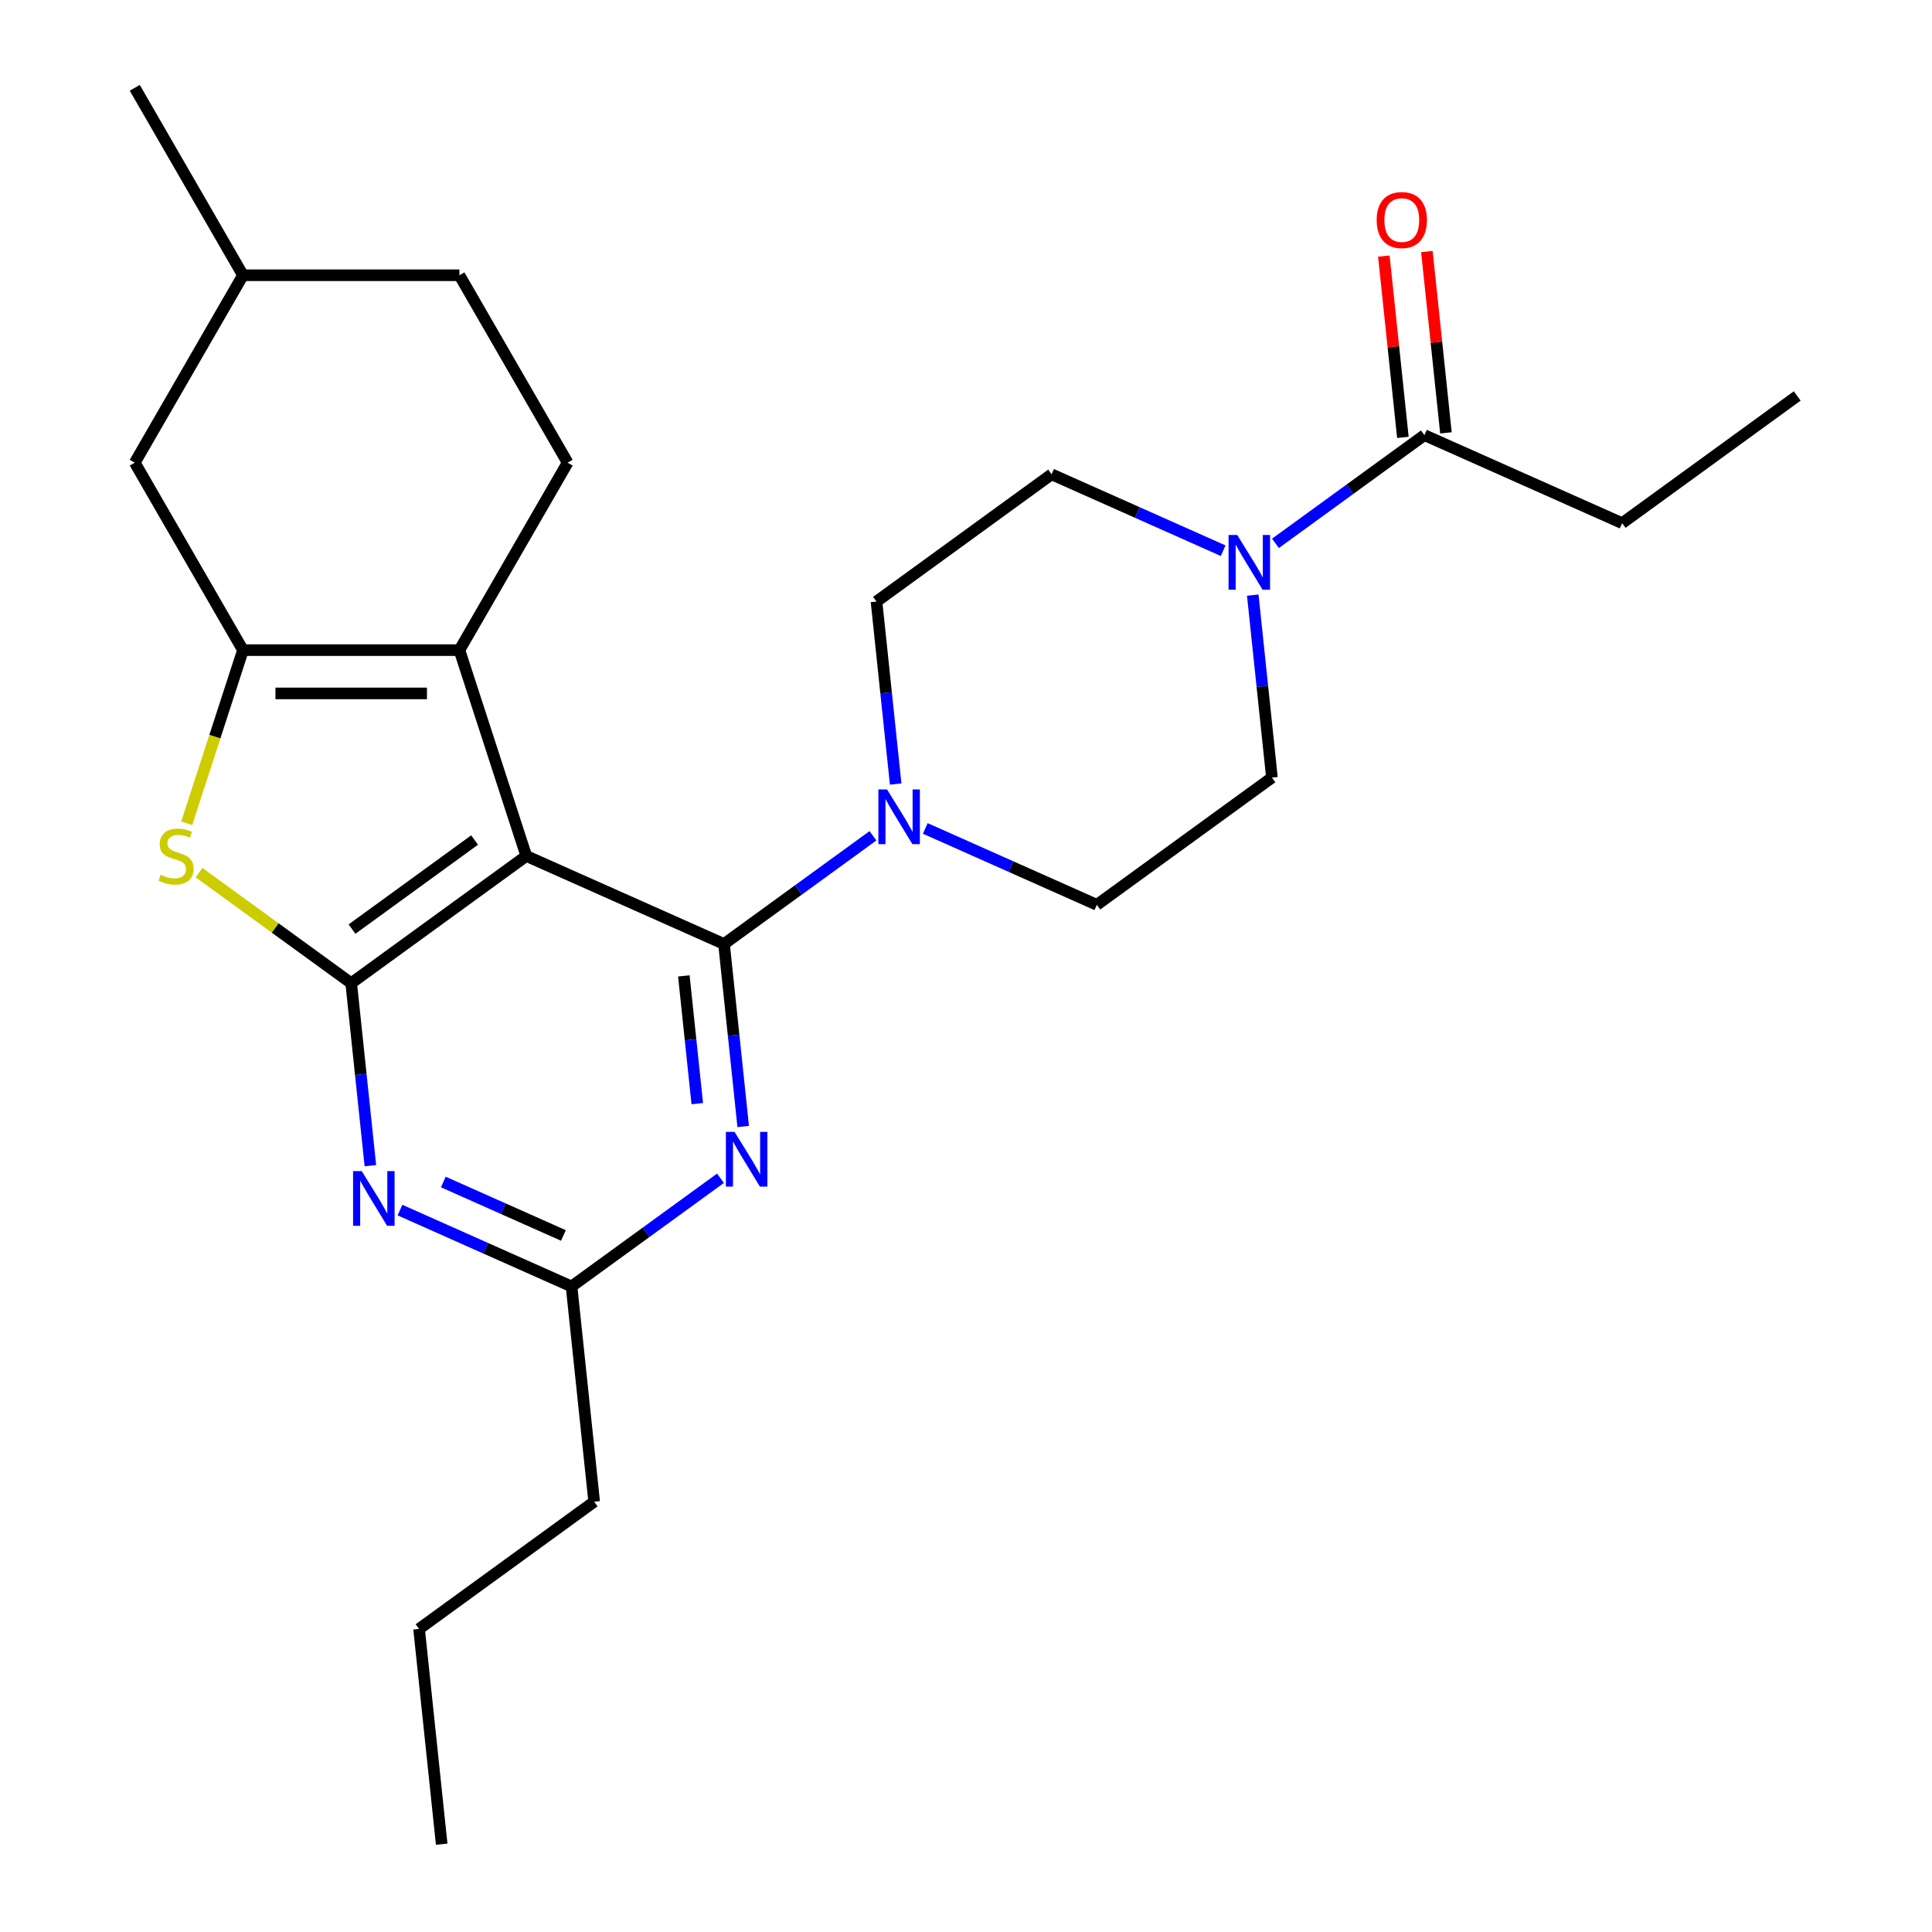 <?xml version='1.0' encoding='iso-8859-1'?>
<svg version='1.1' baseProfile='full'
              xmlns='http://www.w3.org/2000/svg'
                      xmlns:rdkit='http://www.rdkit.org/xml'
                      xmlns:xlink='http://www.w3.org/1999/xlink'
                  xml:space='preserve'
width='1000px' height='1000px' viewBox='0 0 1000 1000'>
<!-- END OF HEADER -->
<rect style='opacity:1.0;fill:#FFFFFF;stroke:none' width='1000' height='1000' x='0' y='0'> </rect>
<path class='bond-0' d='M 272.41,443.049 L 374.751,488.614' style='fill:none;fill-rule:evenodd;stroke:#000000;stroke-width:6px;stroke-linecap:butt;stroke-linejoin:miter;stroke-opacity:1' />
<path class='bond-1' d='M 272.41,443.049 L 181.78,508.897' style='fill:none;fill-rule:evenodd;stroke:#000000;stroke-width:6px;stroke-linecap:butt;stroke-linejoin:miter;stroke-opacity:1' />
<path class='bond-1' d='M 245.646,434.8 L 182.205,480.893' style='fill:none;fill-rule:evenodd;stroke:#000000;stroke-width:6px;stroke-linecap:butt;stroke-linejoin:miter;stroke-opacity:1' />
<path class='bond-3' d='M 272.41,443.049 L 237.793,336.506' style='fill:none;fill-rule:evenodd;stroke:#000000;stroke-width:6px;stroke-linecap:butt;stroke-linejoin:miter;stroke-opacity:1' />
<path class='bond-5' d='M 374.751,488.614 L 379.715,535.84' style='fill:none;fill-rule:evenodd;stroke:#000000;stroke-width:6px;stroke-linecap:butt;stroke-linejoin:miter;stroke-opacity:1' />
<path class='bond-5' d='M 379.715,535.84 L 384.678,583.066' style='fill:none;fill-rule:evenodd;stroke:#0000FF;stroke-width:6px;stroke-linecap:butt;stroke-linejoin:miter;stroke-opacity:1' />
<path class='bond-5' d='M 353.958,505.124 L 357.432,538.182' style='fill:none;fill-rule:evenodd;stroke:#000000;stroke-width:6px;stroke-linecap:butt;stroke-linejoin:miter;stroke-opacity:1' />
<path class='bond-5' d='M 357.432,538.182 L 360.907,571.24' style='fill:none;fill-rule:evenodd;stroke:#0000FF;stroke-width:6px;stroke-linecap:butt;stroke-linejoin:miter;stroke-opacity:1' />
<path class='bond-7' d='M 374.751,488.614 L 413.296,460.61' style='fill:none;fill-rule:evenodd;stroke:#000000;stroke-width:6px;stroke-linecap:butt;stroke-linejoin:miter;stroke-opacity:1' />
<path class='bond-7' d='M 413.296,460.61 L 451.841,432.605' style='fill:none;fill-rule:evenodd;stroke:#0000FF;stroke-width:6px;stroke-linecap:butt;stroke-linejoin:miter;stroke-opacity:1' />
<path class='bond-4' d='M 181.78,508.897 L 142.404,480.289' style='fill:none;fill-rule:evenodd;stroke:#000000;stroke-width:6px;stroke-linecap:butt;stroke-linejoin:miter;stroke-opacity:1' />
<path class='bond-4' d='M 142.404,480.289 L 103.029,451.681' style='fill:none;fill-rule:evenodd;stroke:#CCCC00;stroke-width:6px;stroke-linecap:butt;stroke-linejoin:miter;stroke-opacity:1' />
<path class='bond-6' d='M 181.78,508.897 L 186.743,556.122' style='fill:none;fill-rule:evenodd;stroke:#000000;stroke-width:6px;stroke-linecap:butt;stroke-linejoin:miter;stroke-opacity:1' />
<path class='bond-6' d='M 186.743,556.122 L 191.707,603.348' style='fill:none;fill-rule:evenodd;stroke:#0000FF;stroke-width:6px;stroke-linecap:butt;stroke-linejoin:miter;stroke-opacity:1' />
<path class='bond-2' d='M 125.767,336.506 L 237.793,336.506' style='fill:none;fill-rule:evenodd;stroke:#000000;stroke-width:6px;stroke-linecap:butt;stroke-linejoin:miter;stroke-opacity:1' />
<path class='bond-2' d='M 142.571,358.912 L 220.989,358.912' style='fill:none;fill-rule:evenodd;stroke:#000000;stroke-width:6px;stroke-linecap:butt;stroke-linejoin:miter;stroke-opacity:1' />
<path class='bond-12' d='M 125.767,336.506 L 69.754,239.489' style='fill:none;fill-rule:evenodd;stroke:#000000;stroke-width:6px;stroke-linecap:butt;stroke-linejoin:miter;stroke-opacity:1' />
<path class='bond-26' d='M 125.767,336.506 L 111.207,381.318' style='fill:none;fill-rule:evenodd;stroke:#000000;stroke-width:6px;stroke-linecap:butt;stroke-linejoin:miter;stroke-opacity:1' />
<path class='bond-26' d='M 111.207,381.318 L 96.647,426.129' style='fill:none;fill-rule:evenodd;stroke:#CCCC00;stroke-width:6px;stroke-linecap:butt;stroke-linejoin:miter;stroke-opacity:1' />
<path class='bond-11' d='M 237.793,336.506 L 293.806,239.489' style='fill:none;fill-rule:evenodd;stroke:#000000;stroke-width:6px;stroke-linecap:butt;stroke-linejoin:miter;stroke-opacity:1' />
<path class='bond-27' d='M 372.92,609.865 L 334.375,637.869' style='fill:none;fill-rule:evenodd;stroke:#0000FF;stroke-width:6px;stroke-linecap:butt;stroke-linejoin:miter;stroke-opacity:1' />
<path class='bond-27' d='M 334.375,637.869 L 295.83,665.874' style='fill:none;fill-rule:evenodd;stroke:#000000;stroke-width:6px;stroke-linecap:butt;stroke-linejoin:miter;stroke-opacity:1' />
<path class='bond-9' d='M 207.03,626.337 L 251.43,646.106' style='fill:none;fill-rule:evenodd;stroke:#0000FF;stroke-width:6px;stroke-linecap:butt;stroke-linejoin:miter;stroke-opacity:1' />
<path class='bond-9' d='M 251.43,646.106 L 295.83,665.874' style='fill:none;fill-rule:evenodd;stroke:#000000;stroke-width:6px;stroke-linecap:butt;stroke-linejoin:miter;stroke-opacity:1' />
<path class='bond-9' d='M 229.463,611.8 L 260.543,625.637' style='fill:none;fill-rule:evenodd;stroke:#0000FF;stroke-width:6px;stroke-linecap:butt;stroke-linejoin:miter;stroke-opacity:1' />
<path class='bond-9' d='M 260.543,625.637 L 291.623,639.475' style='fill:none;fill-rule:evenodd;stroke:#000000;stroke-width:6px;stroke-linecap:butt;stroke-linejoin:miter;stroke-opacity:1' />
<path class='bond-13' d='M 463.599,405.807 L 458.636,358.581' style='fill:none;fill-rule:evenodd;stroke:#0000FF;stroke-width:6px;stroke-linecap:butt;stroke-linejoin:miter;stroke-opacity:1' />
<path class='bond-13' d='M 458.636,358.581 L 453.672,311.355' style='fill:none;fill-rule:evenodd;stroke:#000000;stroke-width:6px;stroke-linecap:butt;stroke-linejoin:miter;stroke-opacity:1' />
<path class='bond-14' d='M 478.923,428.796 L 523.323,448.564' style='fill:none;fill-rule:evenodd;stroke:#0000FF;stroke-width:6px;stroke-linecap:butt;stroke-linejoin:miter;stroke-opacity:1' />
<path class='bond-14' d='M 523.323,448.564 L 567.723,468.332' style='fill:none;fill-rule:evenodd;stroke:#000000;stroke-width:6px;stroke-linecap:butt;stroke-linejoin:miter;stroke-opacity:1' />
<path class='bond-8' d='M 648.426,308.034 L 653.39,355.259' style='fill:none;fill-rule:evenodd;stroke:#0000FF;stroke-width:6px;stroke-linecap:butt;stroke-linejoin:miter;stroke-opacity:1' />
<path class='bond-8' d='M 653.39,355.259 L 658.354,402.485' style='fill:none;fill-rule:evenodd;stroke:#000000;stroke-width:6px;stroke-linecap:butt;stroke-linejoin:miter;stroke-opacity:1' />
<path class='bond-10' d='M 660.184,281.235 L 698.73,253.23' style='fill:none;fill-rule:evenodd;stroke:#0000FF;stroke-width:6px;stroke-linecap:butt;stroke-linejoin:miter;stroke-opacity:1' />
<path class='bond-10' d='M 698.73,253.23 L 737.275,225.226' style='fill:none;fill-rule:evenodd;stroke:#000000;stroke-width:6px;stroke-linecap:butt;stroke-linejoin:miter;stroke-opacity:1' />
<path class='bond-29' d='M 633.103,285.044 L 588.703,265.276' style='fill:none;fill-rule:evenodd;stroke:#0000FF;stroke-width:6px;stroke-linecap:butt;stroke-linejoin:miter;stroke-opacity:1' />
<path class='bond-29' d='M 588.703,265.276 L 544.303,245.508' style='fill:none;fill-rule:evenodd;stroke:#000000;stroke-width:6px;stroke-linecap:butt;stroke-linejoin:miter;stroke-opacity:1' />
<path class='bond-21' d='M 295.83,665.874 L 307.54,777.286' style='fill:none;fill-rule:evenodd;stroke:#000000;stroke-width:6px;stroke-linecap:butt;stroke-linejoin:miter;stroke-opacity:1' />
<path class='bond-17' d='M 748.416,224.055 L 743.484,177.129' style='fill:none;fill-rule:evenodd;stroke:#000000;stroke-width:6px;stroke-linecap:butt;stroke-linejoin:miter;stroke-opacity:1' />
<path class='bond-17' d='M 743.484,177.129 L 738.552,130.203' style='fill:none;fill-rule:evenodd;stroke:#FF0000;stroke-width:6px;stroke-linecap:butt;stroke-linejoin:miter;stroke-opacity:1' />
<path class='bond-17' d='M 726.133,226.397 L 721.201,179.471' style='fill:none;fill-rule:evenodd;stroke:#000000;stroke-width:6px;stroke-linecap:butt;stroke-linejoin:miter;stroke-opacity:1' />
<path class='bond-17' d='M 721.201,179.471 L 716.269,132.545' style='fill:none;fill-rule:evenodd;stroke:#FF0000;stroke-width:6px;stroke-linecap:butt;stroke-linejoin:miter;stroke-opacity:1' />
<path class='bond-20' d='M 737.275,225.226 L 839.615,270.791' style='fill:none;fill-rule:evenodd;stroke:#000000;stroke-width:6px;stroke-linecap:butt;stroke-linejoin:miter;stroke-opacity:1' />
<path class='bond-18' d='M 293.806,239.489 L 237.793,142.472' style='fill:none;fill-rule:evenodd;stroke:#000000;stroke-width:6px;stroke-linecap:butt;stroke-linejoin:miter;stroke-opacity:1' />
<path class='bond-19' d='M 69.754,239.489 L 125.767,142.472' style='fill:none;fill-rule:evenodd;stroke:#000000;stroke-width:6px;stroke-linecap:butt;stroke-linejoin:miter;stroke-opacity:1' />
<path class='bond-15' d='M 453.672,311.355 L 544.303,245.508' style='fill:none;fill-rule:evenodd;stroke:#000000;stroke-width:6px;stroke-linecap:butt;stroke-linejoin:miter;stroke-opacity:1' />
<path class='bond-16' d='M 567.723,468.332 L 658.354,402.485' style='fill:none;fill-rule:evenodd;stroke:#000000;stroke-width:6px;stroke-linecap:butt;stroke-linejoin:miter;stroke-opacity:1' />
<path class='bond-28' d='M 237.793,142.472 L 125.767,142.472' style='fill:none;fill-rule:evenodd;stroke:#000000;stroke-width:6px;stroke-linecap:butt;stroke-linejoin:miter;stroke-opacity:1' />
<path class='bond-22' d='M 125.767,142.472 L 69.754,45.455' style='fill:none;fill-rule:evenodd;stroke:#000000;stroke-width:6px;stroke-linecap:butt;stroke-linejoin:miter;stroke-opacity:1' />
<path class='bond-24' d='M 839.615,270.791 L 930.246,204.944' style='fill:none;fill-rule:evenodd;stroke:#000000;stroke-width:6px;stroke-linecap:butt;stroke-linejoin:miter;stroke-opacity:1' />
<path class='bond-23' d='M 307.54,777.286 L 216.909,843.133' style='fill:none;fill-rule:evenodd;stroke:#000000;stroke-width:6px;stroke-linecap:butt;stroke-linejoin:miter;stroke-opacity:1' />
<path class='bond-25' d='M 216.909,843.133 L 228.619,954.545' style='fill:none;fill-rule:evenodd;stroke:#000000;stroke-width:6px;stroke-linecap:butt;stroke-linejoin:miter;stroke-opacity:1' />
<path  class='atom-5' d='M 83.149 452.769
Q 83.469 452.889, 84.789 453.449
Q 86.109 454.009, 87.549 454.369
Q 89.029 454.689, 90.469 454.689
Q 93.149 454.689, 94.709 453.409
Q 96.269 452.089, 96.269 449.809
Q 96.269 448.249, 95.469 447.289
Q 94.709 446.329, 93.509 445.809
Q 92.309 445.289, 90.309 444.689
Q 87.789 443.929, 86.269 443.209
Q 84.789 442.489, 83.709 440.969
Q 82.669 439.449, 82.669 436.889
Q 82.669 433.329, 85.069 431.129
Q 87.509 428.929, 92.309 428.929
Q 95.589 428.929, 99.309 430.489
L 98.389 433.569
Q 94.989 432.169, 92.429 432.169
Q 89.669 432.169, 88.149 433.329
Q 86.629 434.449, 86.669 436.409
Q 86.669 437.929, 87.429 438.849
Q 88.229 439.769, 89.349 440.289
Q 90.509 440.809, 92.429 441.409
Q 94.989 442.209, 96.509 443.009
Q 98.029 443.809, 99.109 445.449
Q 100.229 447.049, 100.229 449.809
Q 100.229 453.729, 97.589 455.849
Q 94.989 457.929, 90.629 457.929
Q 88.109 457.929, 86.189 457.369
Q 84.309 456.849, 82.069 455.929
L 83.149 452.769
' fill='#CCCC00'/>
<path  class='atom-6' d='M 380.201 585.867
L 389.481 600.867
Q 390.401 602.347, 391.881 605.027
Q 393.361 607.707, 393.441 607.867
L 393.441 585.867
L 397.201 585.867
L 397.201 614.187
L 393.321 614.187
L 383.361 597.787
Q 382.201 595.867, 380.961 593.667
Q 379.761 591.467, 379.401 590.787
L 379.401 614.187
L 375.721 614.187
L 375.721 585.867
L 380.201 585.867
' fill='#0000FF'/>
<path  class='atom-7' d='M 187.229 606.149
L 196.509 621.149
Q 197.429 622.629, 198.909 625.309
Q 200.389 627.989, 200.469 628.149
L 200.469 606.149
L 204.229 606.149
L 204.229 634.469
L 200.349 634.469
L 190.389 618.069
Q 189.229 616.149, 187.989 613.949
Q 186.789 611.749, 186.429 611.069
L 186.429 634.469
L 182.749 634.469
L 182.749 606.149
L 187.229 606.149
' fill='#0000FF'/>
<path  class='atom-8' d='M 459.122 408.607
L 468.402 423.607
Q 469.322 425.087, 470.802 427.767
Q 472.282 430.447, 472.362 430.607
L 472.362 408.607
L 476.122 408.607
L 476.122 436.927
L 472.242 436.927
L 462.282 420.527
Q 461.122 418.607, 459.882 416.407
Q 458.682 414.207, 458.322 413.527
L 458.322 436.927
L 454.642 436.927
L 454.642 408.607
L 459.122 408.607
' fill='#0000FF'/>
<path  class='atom-9' d='M 640.384 276.913
L 649.664 291.913
Q 650.584 293.393, 652.064 296.073
Q 653.544 298.753, 653.624 298.913
L 653.624 276.913
L 657.384 276.913
L 657.384 305.233
L 653.504 305.233
L 643.544 288.833
Q 642.384 286.913, 641.144 284.713
Q 639.944 282.513, 639.584 281.833
L 639.584 305.233
L 635.904 305.233
L 635.904 276.913
L 640.384 276.913
' fill='#0000FF'/>
<path  class='atom-18' d='M 712.565 113.893
Q 712.565 107.093, 715.925 103.293
Q 719.285 99.493, 725.565 99.493
Q 731.845 99.493, 735.205 103.293
Q 738.565 107.093, 738.565 113.893
Q 738.565 120.773, 735.165 124.693
Q 731.765 128.573, 725.565 128.573
Q 719.325 128.573, 715.925 124.693
Q 712.565 120.813, 712.565 113.893
M 725.565 125.373
Q 729.885 125.373, 732.205 122.493
Q 734.565 119.573, 734.565 113.893
Q 734.565 108.333, 732.205 105.533
Q 729.885 102.693, 725.565 102.693
Q 721.245 102.693, 718.885 105.493
Q 716.565 108.293, 716.565 113.893
Q 716.565 119.613, 718.885 122.493
Q 721.245 125.373, 725.565 125.373
' fill='#FF0000'/>
</svg>
